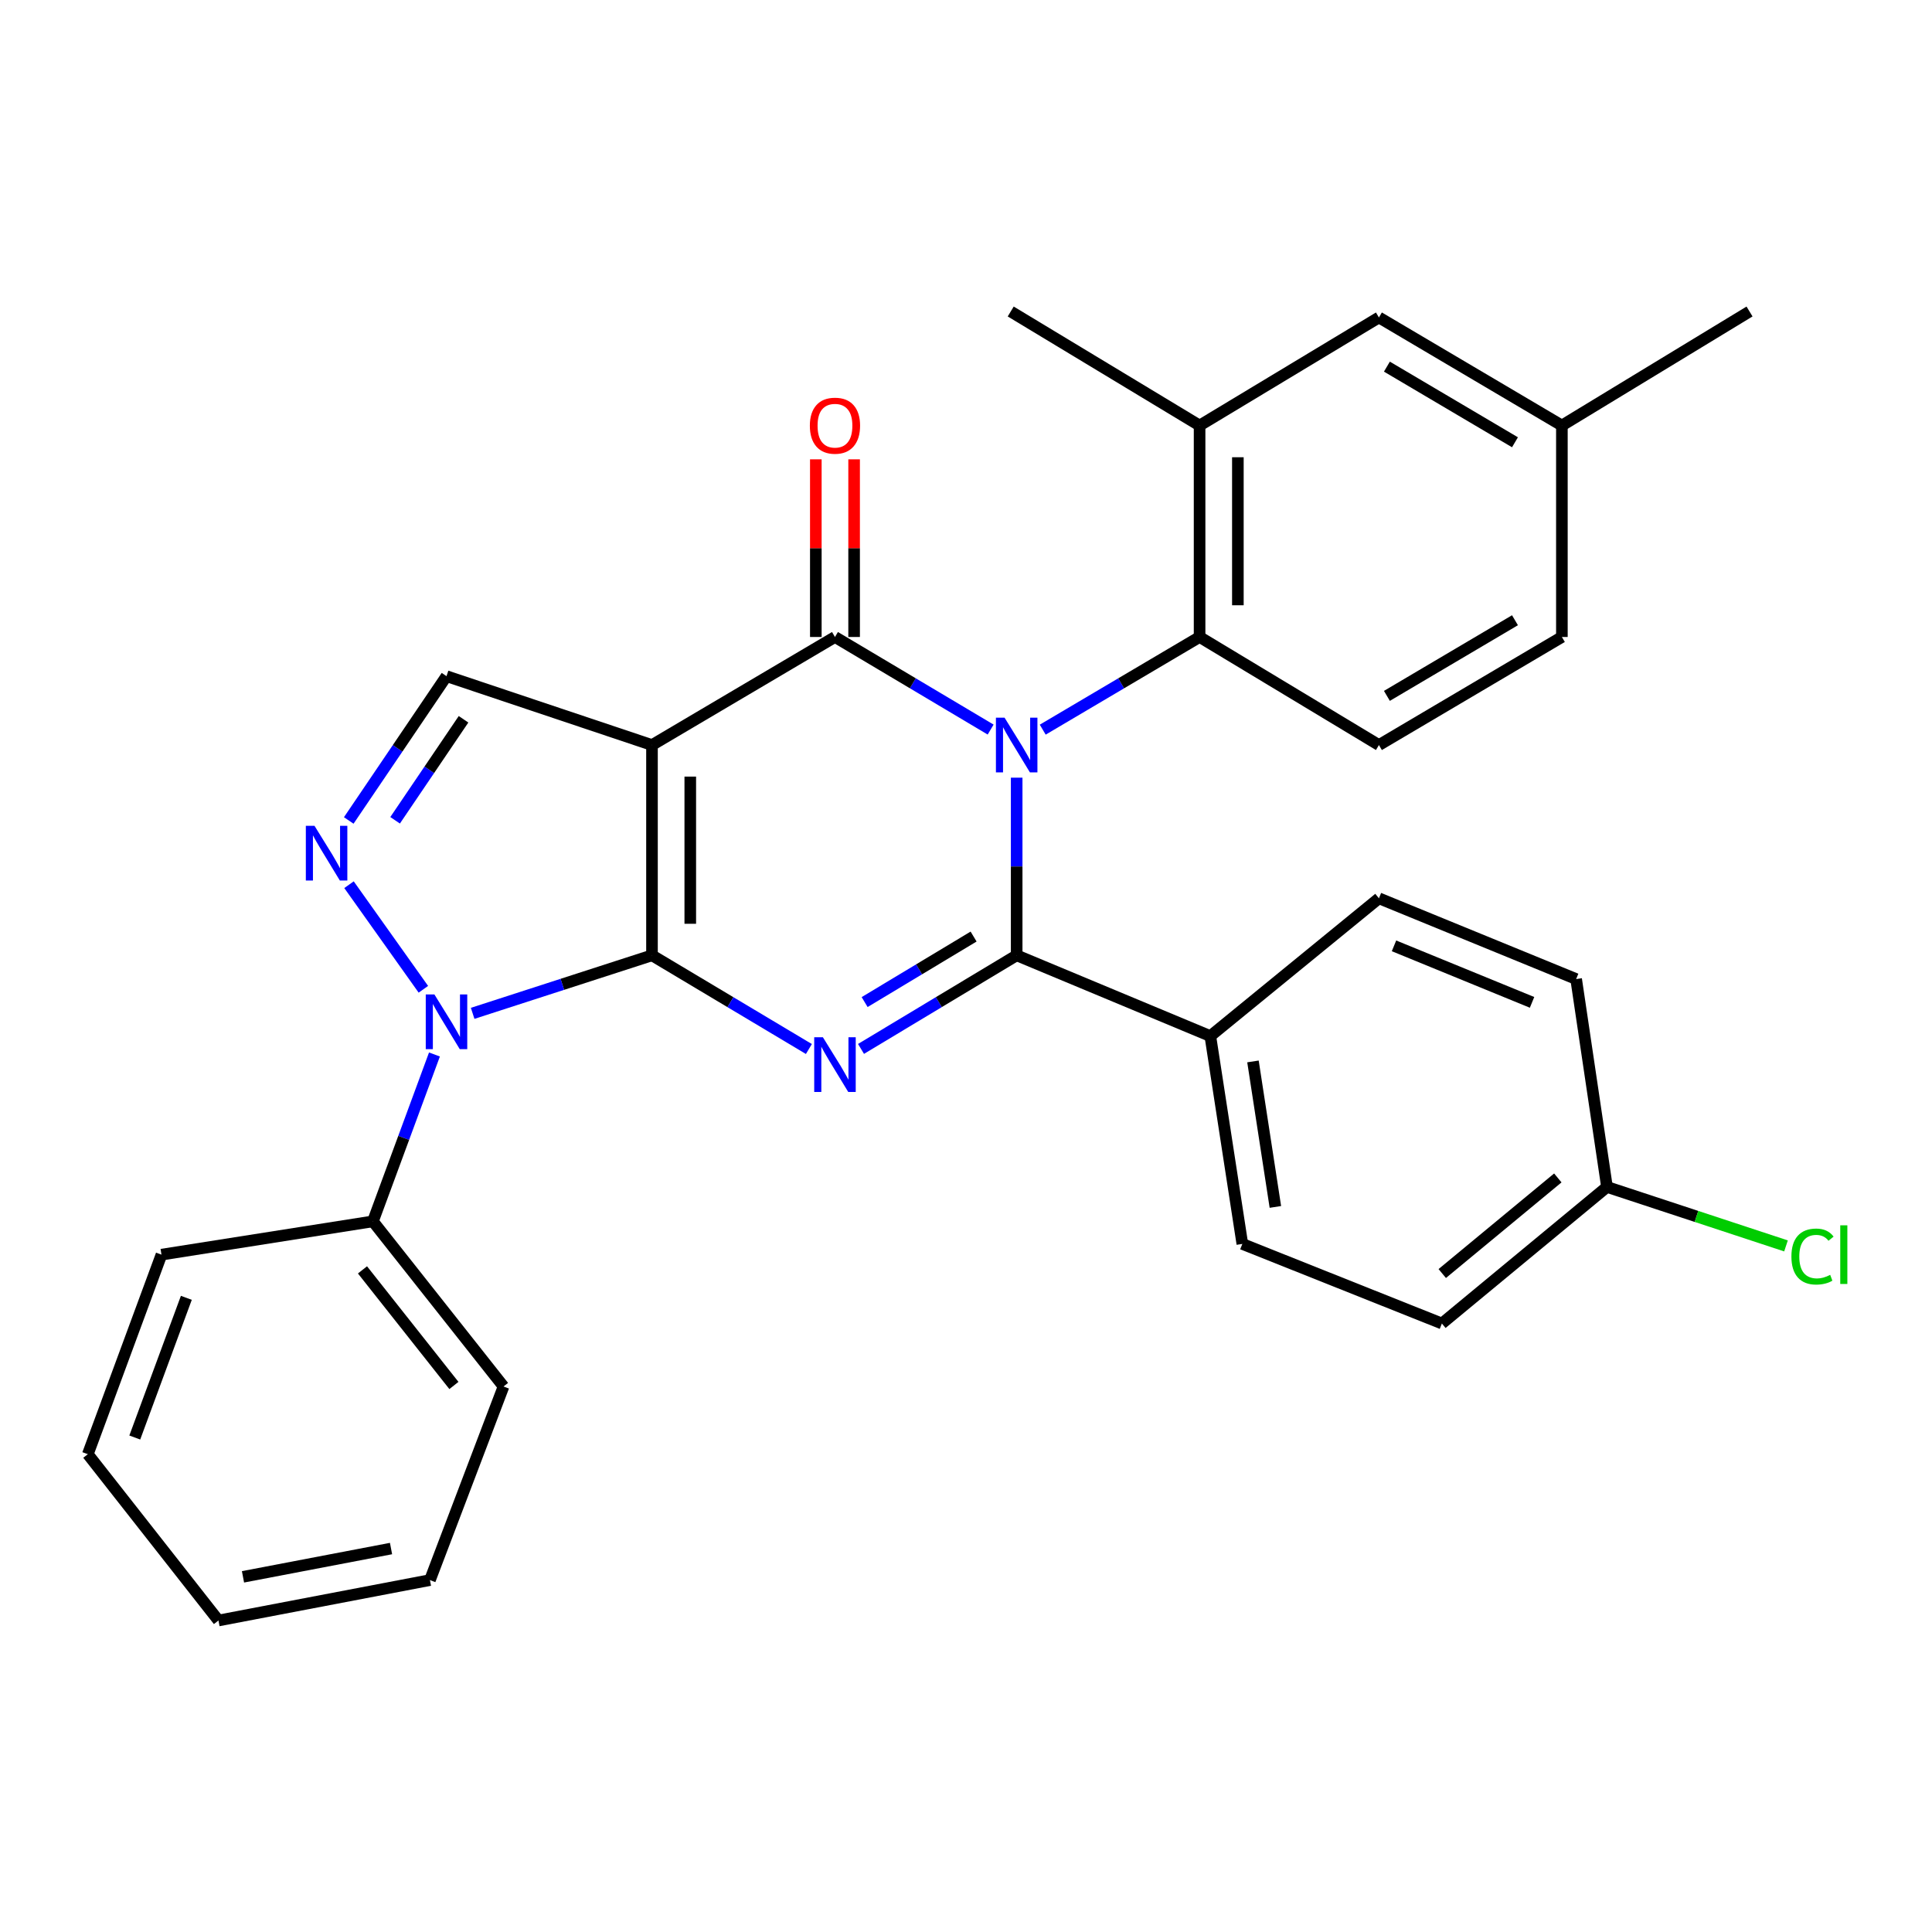 <?xml version='1.0' encoding='iso-8859-1'?>
<svg version='1.1' baseProfile='full'
              xmlns='http://www.w3.org/2000/svg'
                      xmlns:rdkit='http://www.rdkit.org/xml'
                      xmlns:xlink='http://www.w3.org/1999/xlink'
                  xml:space='preserve'
width='1000px' height='1000px' viewBox='0 0 1000 1000'>
<!-- END OF HEADER -->
<rect style='opacity:1.0;fill:#FFFFFF;stroke:none' width='1000' height='1000' x='0' y='0'> </rect>
<path class='bond-1' d='M 337.468,494.473 L 337.468,385.639' style='fill:none;fill-rule:evenodd;stroke:#000000;stroke-width:6px;stroke-linecap:butt;stroke-linejoin:miter;stroke-opacity:1' />
<path class='bond-1' d='M 357.284,478.148 L 357.284,401.964' style='fill:none;fill-rule:evenodd;stroke:#000000;stroke-width:6px;stroke-linecap:butt;stroke-linejoin:miter;stroke-opacity:1' />
<path class='bond-2' d='M 337.468,494.473 L 378.074,518.72' style='fill:none;fill-rule:evenodd;stroke:#000000;stroke-width:6px;stroke-linecap:butt;stroke-linejoin:miter;stroke-opacity:1' />
<path class='bond-2' d='M 378.074,518.72 L 418.68,542.967' style='fill:none;fill-rule:evenodd;stroke:#0000FF;stroke-width:6px;stroke-linecap:butt;stroke-linejoin:miter;stroke-opacity:1' />
<path class='bond-5' d='M 337.468,494.473 L 291.056,509.491' style='fill:none;fill-rule:evenodd;stroke:#000000;stroke-width:6px;stroke-linecap:butt;stroke-linejoin:miter;stroke-opacity:1' />
<path class='bond-5' d='M 291.056,509.491 L 244.645,524.508' style='fill:none;fill-rule:evenodd;stroke:#0000FF;stroke-width:6px;stroke-linecap:butt;stroke-linejoin:miter;stroke-opacity:1' />
<path class='bond-0' d='M 526.228,402.52 L 526.228,448.497' style='fill:none;fill-rule:evenodd;stroke:#0000FF;stroke-width:6px;stroke-linecap:butt;stroke-linejoin:miter;stroke-opacity:1' />
<path class='bond-0' d='M 526.228,448.497 L 526.228,494.473' style='fill:none;fill-rule:evenodd;stroke:#000000;stroke-width:6px;stroke-linecap:butt;stroke-linejoin:miter;stroke-opacity:1' />
<path class='bond-7' d='M 539.717,377.669 L 580.311,353.686' style='fill:none;fill-rule:evenodd;stroke:#0000FF;stroke-width:6px;stroke-linecap:butt;stroke-linejoin:miter;stroke-opacity:1' />
<path class='bond-7' d='M 580.311,353.686 L 620.905,329.702' style='fill:none;fill-rule:evenodd;stroke:#000000;stroke-width:6px;stroke-linecap:butt;stroke-linejoin:miter;stroke-opacity:1' />
<path class='bond-31' d='M 512.752,377.624 L 472.465,353.663' style='fill:none;fill-rule:evenodd;stroke:#0000FF;stroke-width:6px;stroke-linecap:butt;stroke-linejoin:miter;stroke-opacity:1' />
<path class='bond-31' d='M 472.465,353.663 L 432.178,329.702' style='fill:none;fill-rule:evenodd;stroke:#000000;stroke-width:6px;stroke-linecap:butt;stroke-linejoin:miter;stroke-opacity:1' />
<path class='bond-4' d='M 337.468,385.639 L 432.178,329.702' style='fill:none;fill-rule:evenodd;stroke:#000000;stroke-width:6px;stroke-linecap:butt;stroke-linejoin:miter;stroke-opacity:1' />
<path class='bond-8' d='M 337.468,385.639 L 231.11,349.981' style='fill:none;fill-rule:evenodd;stroke:#000000;stroke-width:6px;stroke-linecap:butt;stroke-linejoin:miter;stroke-opacity:1' />
<path class='bond-3' d='M 445.662,542.919 L 485.945,518.696' style='fill:none;fill-rule:evenodd;stroke:#0000FF;stroke-width:6px;stroke-linecap:butt;stroke-linejoin:miter;stroke-opacity:1' />
<path class='bond-3' d='M 485.945,518.696 L 526.228,494.473' style='fill:none;fill-rule:evenodd;stroke:#000000;stroke-width:6px;stroke-linecap:butt;stroke-linejoin:miter;stroke-opacity:1' />
<path class='bond-3' d='M 447.535,518.67 L 475.733,501.714' style='fill:none;fill-rule:evenodd;stroke:#0000FF;stroke-width:6px;stroke-linecap:butt;stroke-linejoin:miter;stroke-opacity:1' />
<path class='bond-3' d='M 475.733,501.714 L 503.931,484.758' style='fill:none;fill-rule:evenodd;stroke:#000000;stroke-width:6px;stroke-linecap:butt;stroke-linejoin:miter;stroke-opacity:1' />
<path class='bond-10' d='M 526.228,494.473 L 626.464,536.275' style='fill:none;fill-rule:evenodd;stroke:#000000;stroke-width:6px;stroke-linecap:butt;stroke-linejoin:miter;stroke-opacity:1' />
<path class='bond-11' d='M 442.086,329.702 L 442.086,283.725' style='fill:none;fill-rule:evenodd;stroke:#000000;stroke-width:6px;stroke-linecap:butt;stroke-linejoin:miter;stroke-opacity:1' />
<path class='bond-11' d='M 442.086,283.725 L 442.086,237.747' style='fill:none;fill-rule:evenodd;stroke:#FF0000;stroke-width:6px;stroke-linecap:butt;stroke-linejoin:miter;stroke-opacity:1' />
<path class='bond-11' d='M 422.27,329.702 L 422.27,283.725' style='fill:none;fill-rule:evenodd;stroke:#000000;stroke-width:6px;stroke-linecap:butt;stroke-linejoin:miter;stroke-opacity:1' />
<path class='bond-11' d='M 422.27,283.725 L 422.27,237.747' style='fill:none;fill-rule:evenodd;stroke:#FF0000;stroke-width:6px;stroke-linecap:butt;stroke-linejoin:miter;stroke-opacity:1' />
<path class='bond-6' d='M 219.137,512.05 L 180.647,457.919' style='fill:none;fill-rule:evenodd;stroke:#0000FF;stroke-width:6px;stroke-linecap:butt;stroke-linejoin:miter;stroke-opacity:1' />
<path class='bond-13' d='M 224.873,545.8 L 208.946,588.987' style='fill:none;fill-rule:evenodd;stroke:#0000FF;stroke-width:6px;stroke-linecap:butt;stroke-linejoin:miter;stroke-opacity:1' />
<path class='bond-13' d='M 208.946,588.987 L 193.019,632.174' style='fill:none;fill-rule:evenodd;stroke:#000000;stroke-width:6px;stroke-linecap:butt;stroke-linejoin:miter;stroke-opacity:1' />
<path class='bond-30' d='M 180.509,424.671 L 205.809,387.326' style='fill:none;fill-rule:evenodd;stroke:#0000FF;stroke-width:6px;stroke-linecap:butt;stroke-linejoin:miter;stroke-opacity:1' />
<path class='bond-30' d='M 205.809,387.326 L 231.11,349.981' style='fill:none;fill-rule:evenodd;stroke:#000000;stroke-width:6px;stroke-linecap:butt;stroke-linejoin:miter;stroke-opacity:1' />
<path class='bond-30' d='M 204.505,424.582 L 222.215,398.44' style='fill:none;fill-rule:evenodd;stroke:#0000FF;stroke-width:6px;stroke-linecap:butt;stroke-linejoin:miter;stroke-opacity:1' />
<path class='bond-30' d='M 222.215,398.44 L 239.925,372.299' style='fill:none;fill-rule:evenodd;stroke:#000000;stroke-width:6px;stroke-linecap:butt;stroke-linejoin:miter;stroke-opacity:1' />
<path class='bond-9' d='M 620.905,329.702 L 620.905,220.251' style='fill:none;fill-rule:evenodd;stroke:#000000;stroke-width:6px;stroke-linecap:butt;stroke-linejoin:miter;stroke-opacity:1' />
<path class='bond-9' d='M 640.721,313.284 L 640.721,236.669' style='fill:none;fill-rule:evenodd;stroke:#000000;stroke-width:6px;stroke-linecap:butt;stroke-linejoin:miter;stroke-opacity:1' />
<path class='bond-12' d='M 620.905,329.702 L 713.733,385.639' style='fill:none;fill-rule:evenodd;stroke:#000000;stroke-width:6px;stroke-linecap:butt;stroke-linejoin:miter;stroke-opacity:1' />
<path class='bond-14' d='M 620.905,220.251 L 713.733,164.314' style='fill:none;fill-rule:evenodd;stroke:#000000;stroke-width:6px;stroke-linecap:butt;stroke-linejoin:miter;stroke-opacity:1' />
<path class='bond-23' d='M 620.905,220.251 L 523.145,161.232' style='fill:none;fill-rule:evenodd;stroke:#000000;stroke-width:6px;stroke-linecap:butt;stroke-linejoin:miter;stroke-opacity:1' />
<path class='bond-15' d='M 626.464,536.275 L 643.033,643.854' style='fill:none;fill-rule:evenodd;stroke:#000000;stroke-width:6px;stroke-linecap:butt;stroke-linejoin:miter;stroke-opacity:1' />
<path class='bond-15' d='M 648.535,549.395 L 660.133,624.701' style='fill:none;fill-rule:evenodd;stroke:#000000;stroke-width:6px;stroke-linecap:butt;stroke-linejoin:miter;stroke-opacity:1' />
<path class='bond-16' d='M 626.464,536.275 L 713.733,464.958' style='fill:none;fill-rule:evenodd;stroke:#000000;stroke-width:6px;stroke-linecap:butt;stroke-linejoin:miter;stroke-opacity:1' />
<path class='bond-17' d='M 713.733,385.639 L 808.432,329.702' style='fill:none;fill-rule:evenodd;stroke:#000000;stroke-width:6px;stroke-linecap:butt;stroke-linejoin:miter;stroke-opacity:1' />
<path class='bond-17' d='M 717.859,360.186 L 784.149,321.031' style='fill:none;fill-rule:evenodd;stroke:#000000;stroke-width:6px;stroke-linecap:butt;stroke-linejoin:miter;stroke-opacity:1' />
<path class='bond-24' d='M 193.019,632.174 L 260.625,717.648' style='fill:none;fill-rule:evenodd;stroke:#000000;stroke-width:6px;stroke-linecap:butt;stroke-linejoin:miter;stroke-opacity:1' />
<path class='bond-24' d='M 187.618,657.288 L 234.942,717.12' style='fill:none;fill-rule:evenodd;stroke:#000000;stroke-width:6px;stroke-linecap:butt;stroke-linejoin:miter;stroke-opacity:1' />
<path class='bond-25' d='M 193.019,632.174 L 83.579,649.403' style='fill:none;fill-rule:evenodd;stroke:#000000;stroke-width:6px;stroke-linecap:butt;stroke-linejoin:miter;stroke-opacity:1' />
<path class='bond-34' d='M 713.733,164.314 L 808.432,220.251' style='fill:none;fill-rule:evenodd;stroke:#000000;stroke-width:6px;stroke-linecap:butt;stroke-linejoin:miter;stroke-opacity:1' />
<path class='bond-34' d='M 717.859,189.767 L 784.149,228.922' style='fill:none;fill-rule:evenodd;stroke:#000000;stroke-width:6px;stroke-linecap:butt;stroke-linejoin:miter;stroke-opacity:1' />
<path class='bond-21' d='M 643.033,643.854 L 746.319,685.05' style='fill:none;fill-rule:evenodd;stroke:#000000;stroke-width:6px;stroke-linecap:butt;stroke-linejoin:miter;stroke-opacity:1' />
<path class='bond-20' d='M 713.733,464.958 L 815.808,506.76' style='fill:none;fill-rule:evenodd;stroke:#000000;stroke-width:6px;stroke-linecap:butt;stroke-linejoin:miter;stroke-opacity:1' />
<path class='bond-20' d='M 721.534,489.567 L 792.987,518.827' style='fill:none;fill-rule:evenodd;stroke:#000000;stroke-width:6px;stroke-linecap:butt;stroke-linejoin:miter;stroke-opacity:1' />
<path class='bond-18' d='M 808.432,329.702 L 808.432,220.251' style='fill:none;fill-rule:evenodd;stroke:#000000;stroke-width:6px;stroke-linecap:butt;stroke-linejoin:miter;stroke-opacity:1' />
<path class='bond-26' d='M 808.432,220.251 L 905.553,161.232' style='fill:none;fill-rule:evenodd;stroke:#000000;stroke-width:6px;stroke-linecap:butt;stroke-linejoin:miter;stroke-opacity:1' />
<path class='bond-19' d='M 831.771,614.361 L 815.808,506.76' style='fill:none;fill-rule:evenodd;stroke:#000000;stroke-width:6px;stroke-linecap:butt;stroke-linejoin:miter;stroke-opacity:1' />
<path class='bond-22' d='M 831.771,614.361 L 878.101,629.622' style='fill:none;fill-rule:evenodd;stroke:#000000;stroke-width:6px;stroke-linecap:butt;stroke-linejoin:miter;stroke-opacity:1' />
<path class='bond-22' d='M 878.101,629.622 L 924.431,644.883' style='fill:none;fill-rule:evenodd;stroke:#00CC00;stroke-width:6px;stroke-linecap:butt;stroke-linejoin:miter;stroke-opacity:1' />
<path class='bond-33' d='M 831.771,614.361 L 746.319,685.05' style='fill:none;fill-rule:evenodd;stroke:#000000;stroke-width:6px;stroke-linecap:butt;stroke-linejoin:miter;stroke-opacity:1' />
<path class='bond-33' d='M 806.322,609.696 L 746.506,659.178' style='fill:none;fill-rule:evenodd;stroke:#000000;stroke-width:6px;stroke-linecap:butt;stroke-linejoin:miter;stroke-opacity:1' />
<path class='bond-27' d='M 260.625,717.648 L 222.534,817.851' style='fill:none;fill-rule:evenodd;stroke:#000000;stroke-width:6px;stroke-linecap:butt;stroke-linejoin:miter;stroke-opacity:1' />
<path class='bond-28' d='M 83.579,649.403 L 45.455,752.689' style='fill:none;fill-rule:evenodd;stroke:#000000;stroke-width:6px;stroke-linecap:butt;stroke-linejoin:miter;stroke-opacity:1' />
<path class='bond-28' d='M 96.45,671.758 L 69.763,744.058' style='fill:none;fill-rule:evenodd;stroke:#000000;stroke-width:6px;stroke-linecap:butt;stroke-linejoin:miter;stroke-opacity:1' />
<path class='bond-32' d='M 222.534,817.851 L 113.072,838.768' style='fill:none;fill-rule:evenodd;stroke:#000000;stroke-width:6px;stroke-linecap:butt;stroke-linejoin:miter;stroke-opacity:1' />
<path class='bond-32' d='M 202.395,801.525 L 125.772,816.167' style='fill:none;fill-rule:evenodd;stroke:#000000;stroke-width:6px;stroke-linecap:butt;stroke-linejoin:miter;stroke-opacity:1' />
<path class='bond-29' d='M 45.455,752.689 L 113.072,838.768' style='fill:none;fill-rule:evenodd;stroke:#000000;stroke-width:6px;stroke-linecap:butt;stroke-linejoin:miter;stroke-opacity:1' />
<path  class='atom-1' d='M 519.968 371.479
L 529.248 386.479
Q 530.168 387.959, 531.648 390.639
Q 533.128 393.319, 533.208 393.479
L 533.208 371.479
L 536.968 371.479
L 536.968 399.799
L 533.088 399.799
L 523.128 383.399
Q 521.968 381.479, 520.728 379.279
Q 519.528 377.079, 519.168 376.399
L 519.168 399.799
L 515.488 399.799
L 515.488 371.479
L 519.968 371.479
' fill='#0000FF'/>
<path  class='atom-3' d='M 425.918 536.867
L 435.198 551.867
Q 436.118 553.347, 437.598 556.027
Q 439.078 558.707, 439.158 558.867
L 439.158 536.867
L 442.918 536.867
L 442.918 565.187
L 439.038 565.187
L 429.078 548.787
Q 427.918 546.867, 426.678 544.667
Q 425.478 542.467, 425.118 541.787
L 425.118 565.187
L 421.438 565.187
L 421.438 536.867
L 425.918 536.867
' fill='#0000FF'/>
<path  class='atom-6' d='M 224.85 514.728
L 234.13 529.728
Q 235.05 531.208, 236.53 533.888
Q 238.01 536.568, 238.09 536.728
L 238.09 514.728
L 241.85 514.728
L 241.85 543.048
L 237.97 543.048
L 228.01 526.648
Q 226.85 524.728, 225.61 522.528
Q 224.41 520.328, 224.05 519.648
L 224.05 543.048
L 220.37 543.048
L 220.37 514.728
L 224.85 514.728
' fill='#0000FF'/>
<path  class='atom-7' d='M 162.781 427.437
L 172.061 442.437
Q 172.981 443.917, 174.461 446.597
Q 175.941 449.277, 176.021 449.437
L 176.021 427.437
L 179.781 427.437
L 179.781 455.757
L 175.901 455.757
L 165.941 439.357
Q 164.781 437.437, 163.541 435.237
Q 162.341 433.037, 161.981 432.357
L 161.981 455.757
L 158.301 455.757
L 158.301 427.437
L 162.781 427.437
' fill='#0000FF'/>
<path  class='atom-12' d='M 419.178 220.331
Q 419.178 213.531, 422.538 209.731
Q 425.898 205.931, 432.178 205.931
Q 438.458 205.931, 441.818 209.731
Q 445.178 213.531, 445.178 220.331
Q 445.178 227.211, 441.778 231.131
Q 438.378 235.011, 432.178 235.011
Q 425.938 235.011, 422.538 231.131
Q 419.178 227.251, 419.178 220.331
M 432.178 231.811
Q 436.498 231.811, 438.818 228.931
Q 441.178 226.011, 441.178 220.331
Q 441.178 214.771, 438.818 211.971
Q 436.498 209.131, 432.178 209.131
Q 427.858 209.131, 425.498 211.931
Q 423.178 214.731, 423.178 220.331
Q 423.178 226.051, 425.498 228.931
Q 427.858 231.811, 432.178 231.811
' fill='#FF0000'/>
<path  class='atom-23' d='M 927.231 650.383
Q 927.231 643.343, 930.511 639.663
Q 933.831 635.943, 940.111 635.943
Q 945.951 635.943, 949.071 640.063
L 946.431 642.223
Q 944.151 639.223, 940.111 639.223
Q 935.831 639.223, 933.551 642.103
Q 931.311 644.943, 931.311 650.383
Q 931.311 655.983, 933.631 658.863
Q 935.991 661.743, 940.551 661.743
Q 943.671 661.743, 947.311 659.863
L 948.431 662.863
Q 946.951 663.823, 944.711 664.383
Q 942.471 664.943, 939.991 664.943
Q 933.831 664.943, 930.511 661.183
Q 927.231 657.423, 927.231 650.383
' fill='#00CC00'/>
<path  class='atom-23' d='M 952.511 634.223
L 956.191 634.223
L 956.191 664.583
L 952.511 664.583
L 952.511 634.223
' fill='#00CC00'/>
</svg>
